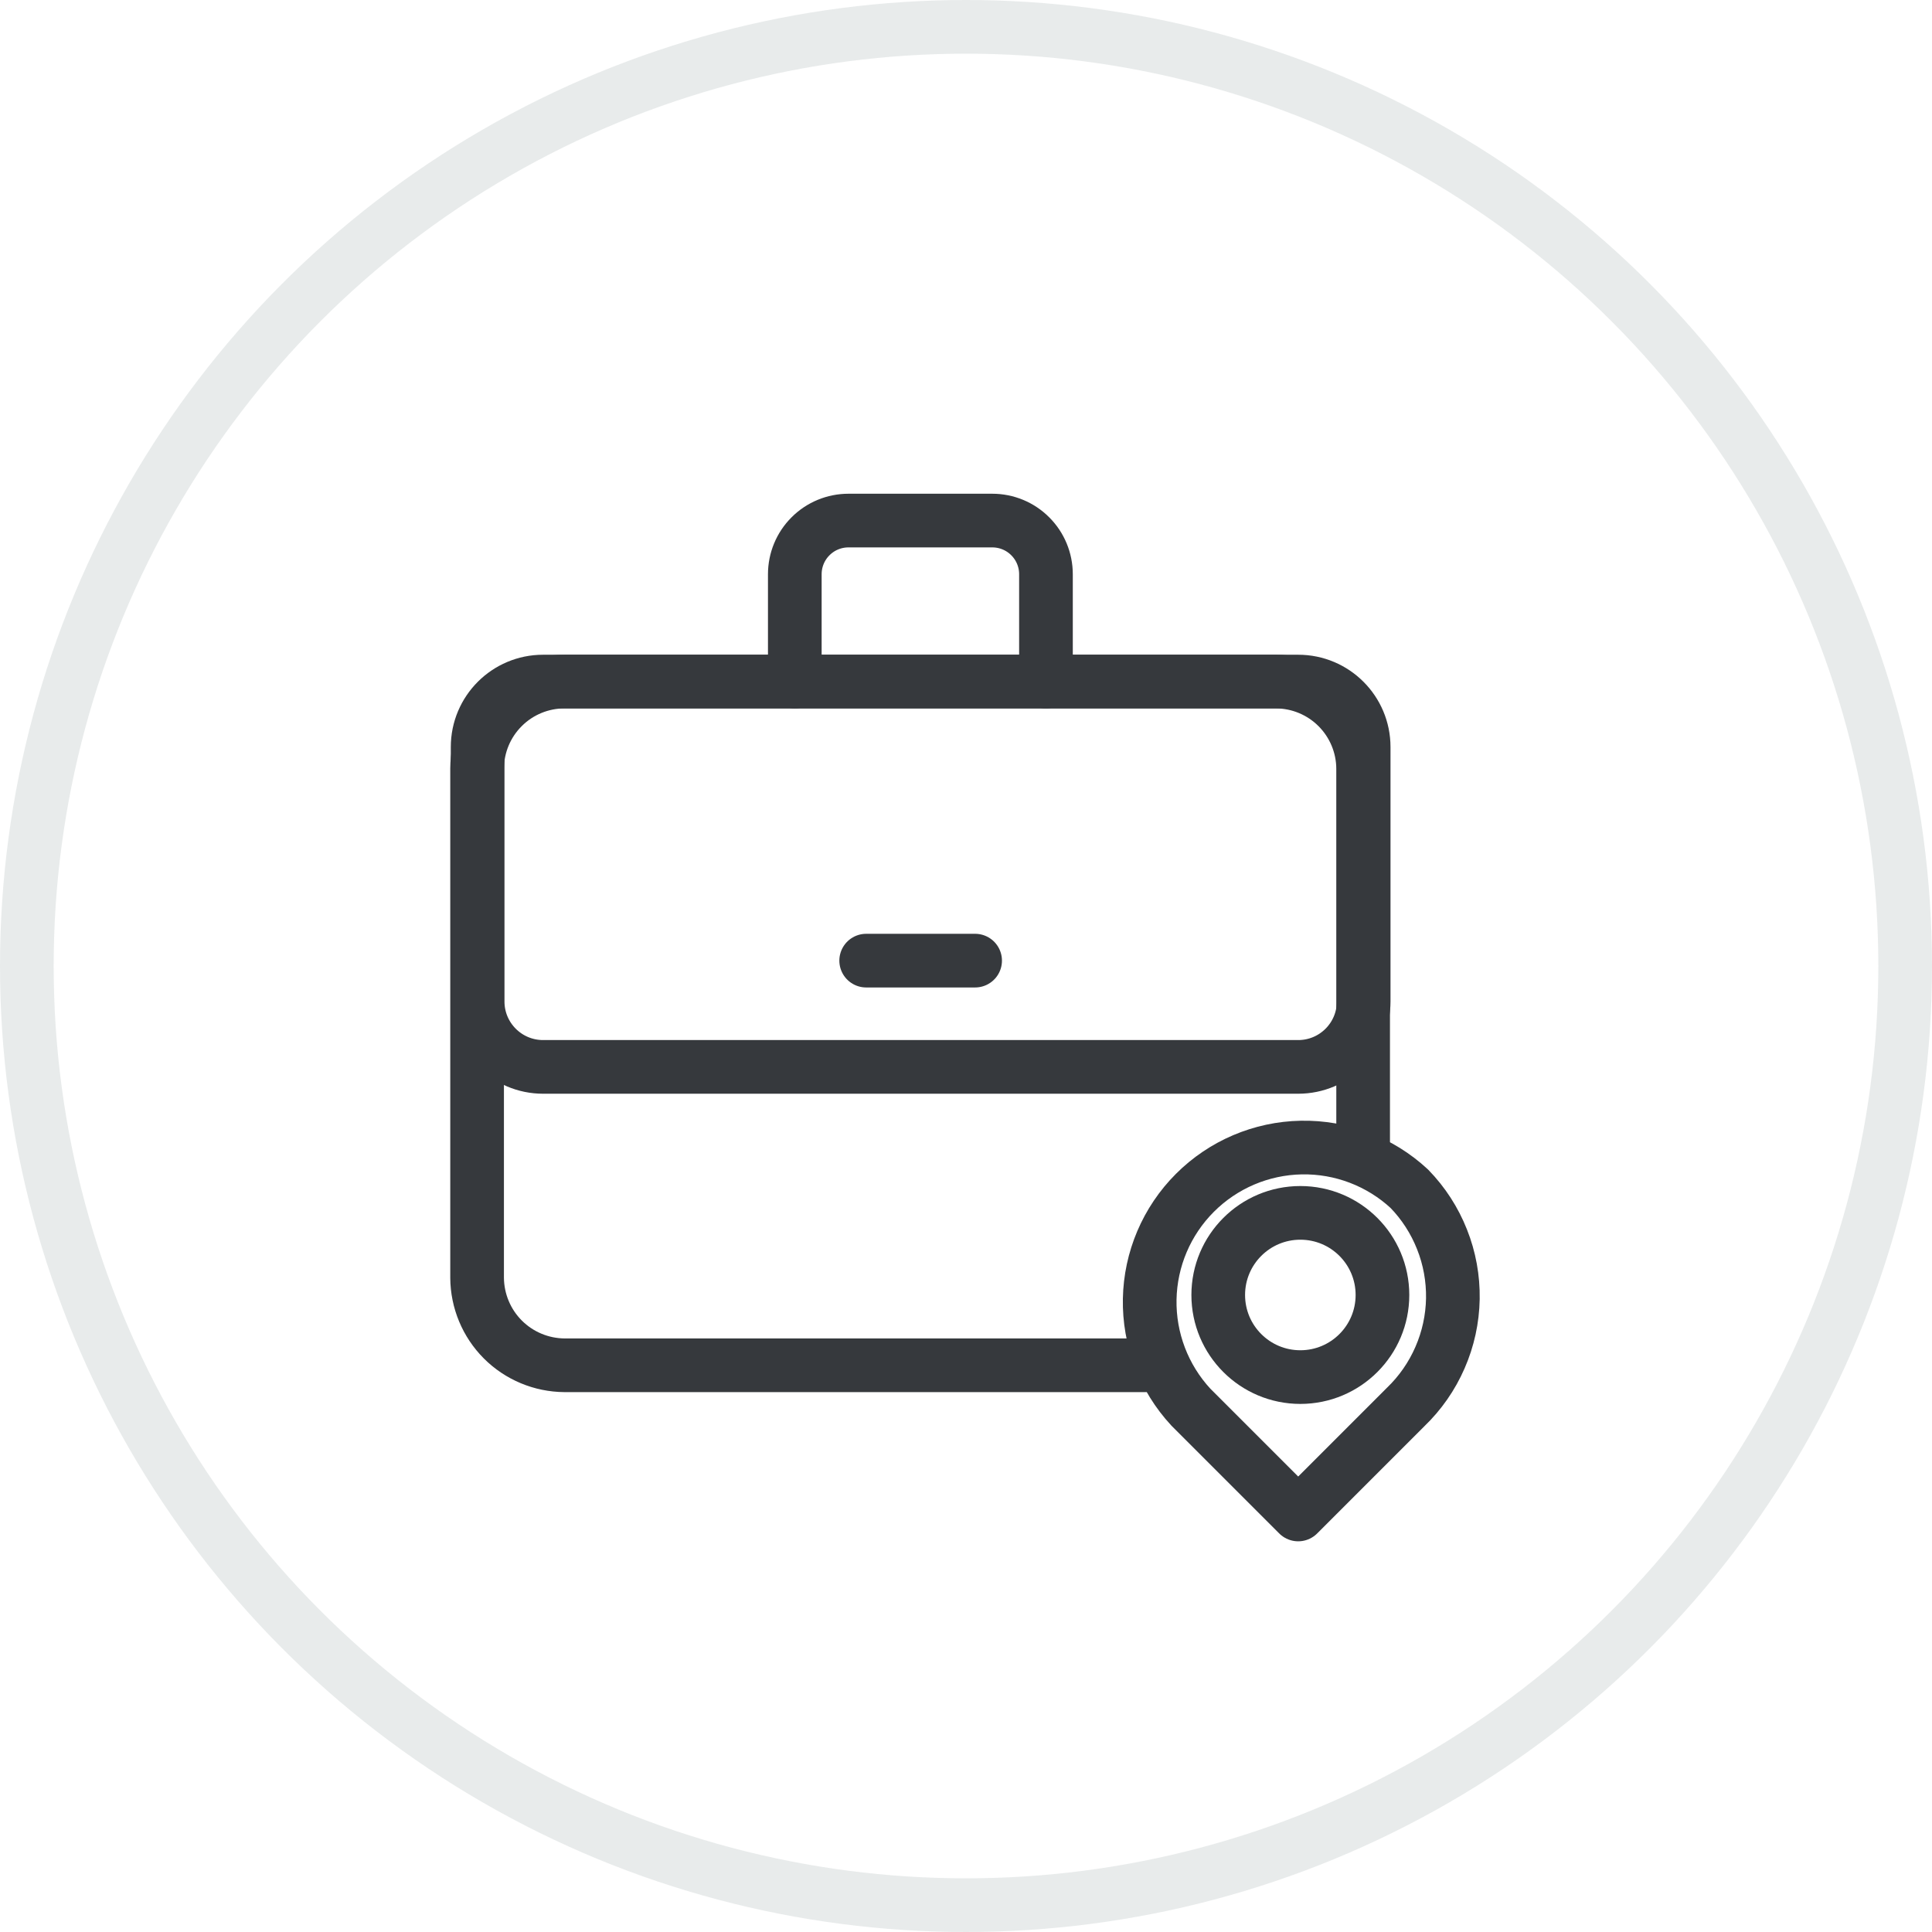 <svg width="36" height="36" viewBox="0 0 36 36" fill="none" xmlns="http://www.w3.org/2000/svg">
<path d="M21.34 25.44H10.52C10.088 25.437 9.675 25.265 9.37 24.96C9.065 24.655 8.893 24.241 8.89 23.81V14.32C8.893 13.889 9.065 13.477 9.371 13.174C9.676 12.87 10.089 12.7 10.52 12.7H23.78C24.209 12.703 24.619 12.874 24.922 13.177C25.226 13.481 25.397 13.891 25.4 14.32V21.41" stroke="#36393D" stroke-linecap="round" stroke-linejoin="round"/>
<path d="M24.19 12.7H10.12C9.446 12.7 8.9 13.246 8.9 13.92V18.66C8.9 19.334 9.446 19.88 10.12 19.88H24.19C24.864 19.88 25.41 19.334 25.41 18.66V13.92C25.41 13.246 24.864 12.7 24.19 12.7Z" stroke="#36393D" stroke-linecap="round" stroke-linejoin="round"/>
<path d="M16.14 17.9H18.17" stroke="#36393D" stroke-linecap="round" stroke-linejoin="round"/>
<path d="M14.81 12.7V10.7C14.81 10.435 14.915 10.18 15.103 9.993C15.29 9.805 15.545 9.7 15.81 9.7H18.49C18.755 9.7 19.01 9.805 19.197 9.993C19.385 10.18 19.49 10.435 19.49 10.7V12.7" stroke="#36393D" stroke-linecap="round" stroke-linejoin="round"/>
<path d="M26.26 22.15C25.714 21.644 24.992 21.369 24.248 21.383C23.503 21.397 22.793 21.699 22.266 22.226C21.739 22.753 21.437 23.463 21.423 24.208C21.409 24.952 21.684 25.674 22.19 26.22L24.19 28.22L26.19 26.22C26.463 25.958 26.681 25.645 26.832 25.298C26.984 24.951 27.065 24.578 27.072 24.2C27.078 23.821 27.01 23.445 26.87 23.094C26.731 22.742 26.524 22.421 26.26 22.15V22.15Z" stroke="#36393D" stroke-linecap="round" stroke-linejoin="round"/>
<path d="M24.23 25.66C25.075 25.66 25.76 24.975 25.76 24.13C25.76 23.285 25.075 22.6 24.23 22.6C23.385 22.6 22.7 23.285 22.7 24.13C22.7 24.975 23.385 25.66 24.23 25.66Z" stroke="#36393D" stroke-linecap="round" stroke-linejoin="round"/>
<circle opacity="0.1" cx="18" cy="18" r="17.5" stroke="#163333"/>
</svg>
